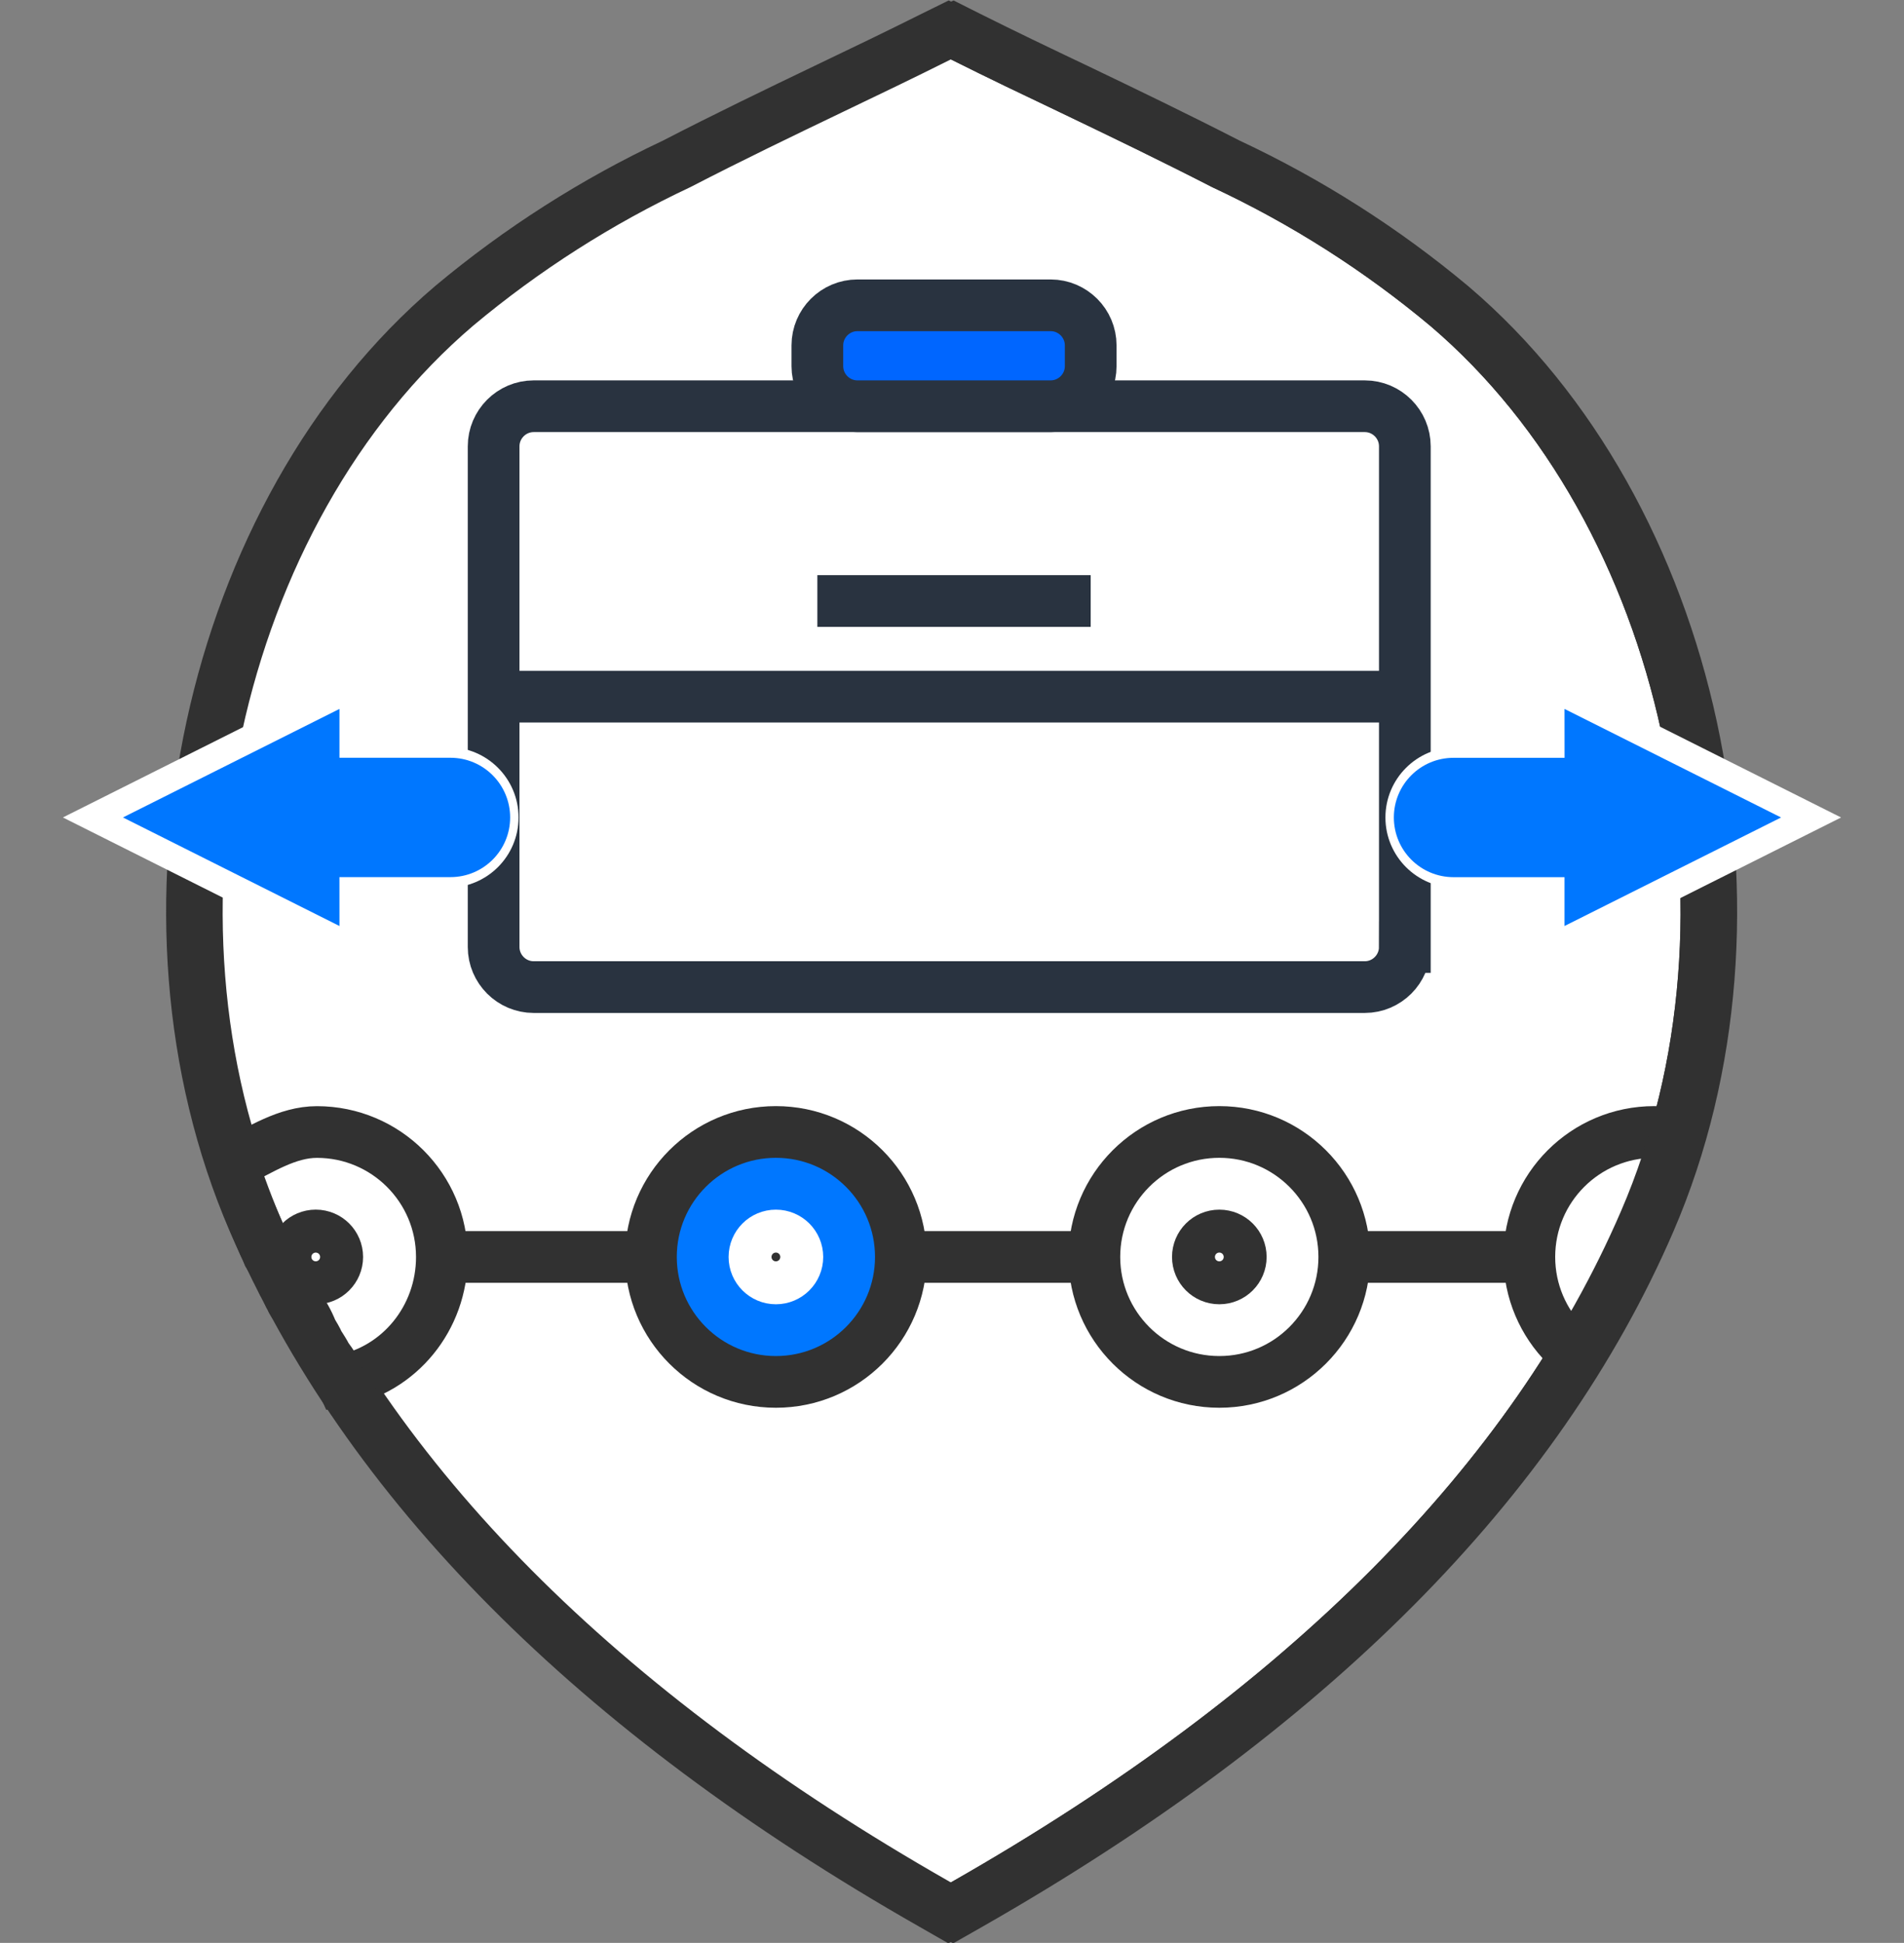 <?xml version="1.0" encoding="utf-8"?>
<!-- Generator: Adobe Illustrator 16.0.3, SVG Export Plug-In . SVG Version: 6.00 Build 0)  -->
<!DOCTYPE svg PUBLIC "-//W3C//DTD SVG 1.1//EN" "http://www.w3.org/Graphics/SVG/1.1/DTD/svg11.dtd">
<svg version="1.1" id="Capa_1" xmlns="http://www.w3.org/2000/svg" xmlns:xlink="http://www.w3.org/1999/xlink" x="0px" y="0px"
	 width="73.657px" height="75.156px" viewBox="0 0 73.657 75.156" enable-background="new 0 0 73.657 75.156" xml:space="preserve">
<rect x="0" y="0" width="73.657" height="75.156" fill="#808080" stroke="none"/>
<g>
	<path id="Path_3825_1_" fill="#FFFFFF" stroke="#313131" stroke-width="2" stroke-miterlimit="10" d="M36.876,74.021l-0.648-0.371
		C23.171,66.209,14.354,57.32,9.996,47.238c-5.113-11.84-1.742-27.4,7.678-35.416c2.62-2.19,5.51-4.033,8.6-5.485
		c1.992-1.03,3.97-1.982,5.953-2.934c1.359-0.649,2.711-1.3,4.068-1.979l0.589-0.29l0.578,0.29c1.398,0.7,2.785,1.363,4.172,2.022
		c1.961,0.939,3.91,1.88,5.881,2.891c3.111,1.454,6.023,3.307,8.658,5.512c9.391,8,12.756,23.552,7.646,35.389
		C59.481,57.291,50.631,66.176,37.528,73.65L36.876,74.021z"/>
	<line fill="none" stroke="#313131" stroke-width="2" x1="10.444" y1="48.622" x2="63" y2="48.622"/>
	<path fill="#FFFFFF" stroke="#313131" stroke-width="2" d="M12.26,43.789c-1.148,0-2.184,0.681-3.262,1.229
		c0.427,1.276,0.774,2.133,1.208,3.111c0.062,0.124,0.118,0.251,0.169,0.38c0.232,0.343,0.431,0.705,0.57,1.097
		c0.137,0.17,0.178,0.401,0.291,0.596c0.055,0.094,0.097,0.283,0.24,0.23c0.008,0.014,0.016,0.026,0.024,0.041
		c0.001,0.002,0.002,0.006,0.004,0.008c0.225,0.315,0.413,0.639,0.563,1.016c0.093,0.159,0.192,0.314,0.264,0.484
		c0.01,0.019,0.025,0.033,0.035,0.053c0.091,0.146,0.187,0.287,0.262,0.441c0.197,0.267,0.444,0.629,0.581,0.933
		c2.242-0.418,3.885-2.421,3.885-4.785C17.094,45.953,14.93,43.789,12.26,43.789z"/>
	<g>
		<defs>
			<path id="SVGID_2_" d="M36.689,74.021l-0.648-0.371C22.985,66.209,14.168,57.32,9.809,47.238
				c-5.113-11.84-1.742-27.4,7.678-35.416c2.62-2.19,5.51-4.033,8.6-5.485c1.992-1.03,3.97-1.982,5.953-2.934
				c1.359-0.649,2.711-1.3,4.068-1.979l0.589-0.29l0.578,0.29c1.399,0.7,2.786,1.363,4.172,2.022c1.959,0.939,3.91,1.88,5.879,2.891
				c3.113,1.454,6.025,3.307,8.66,5.512c9.391,8,12.754,23.552,7.645,35.389C59.295,57.291,50.446,66.176,37.342,73.65
				L36.689,74.021z"/>
		</defs>
		<clipPath id="SVGID_3_">
			<use xlink:href="#SVGID_2_"  overflow="visible"/>
		</clipPath>
		<g clip-path="url(#SVGID_3_)">
			<g>
				<path id="SVGID_1_" fill="none" stroke="#313131" stroke-width="2" stroke-miterlimit="10" d="M36.689,74.021l-0.648-0.371
					C22.985,66.209,14.168,57.32,9.809,47.238c-5.113-11.84-1.742-27.4,7.678-35.416c2.62-2.19,5.51-4.033,8.6-5.485
					c1.992-1.03,3.97-1.982,5.953-2.934c1.359-0.649,2.711-1.3,4.068-1.979l0.589-0.29l0.578,0.29
					c1.399,0.7,2.786,1.363,4.172,2.022c1.959,0.939,3.91,1.88,5.879,2.891c3.113,1.454,6.025,3.307,8.66,5.512
					c9.391,8,12.754,23.552,7.645,35.389C59.295,57.291,50.446,66.176,37.342,73.65L36.689,74.021z"/>
			</g>
		</g>
	</g>
	<g>
		<defs>
			<path id="SVGID_4_" d="M36.689,74.021l-0.648-0.371C22.985,66.209,14.168,57.32,9.809,47.238
				c-5.113-11.84-1.742-27.4,7.678-35.416c2.62-2.19,5.51-4.033,8.6-5.485c1.992-1.03,3.97-1.982,5.953-2.934
				c1.359-0.649,2.711-1.3,4.068-1.979l0.589-0.29l0.578,0.29c1.399,0.7,2.786,1.363,4.172,2.022c1.959,0.939,3.91,1.88,5.879,2.891
				c3.113,1.454,6.025,3.307,8.66,5.512c9.391,8,12.754,23.552,7.645,35.389C59.295,57.291,50.446,66.176,37.342,73.65
				L36.689,74.021z"/>
		</defs>
		<clipPath id="SVGID_5_">
			<use xlink:href="#SVGID_4_"  overflow="visible"/>
		</clipPath>
		<circle clip-path="url(#SVGID_5_)" fill="#FFFFFF" stroke="#313131" stroke-width="2" cx="63.997" cy="48.621" r="4.834"/>
	</g>
	<path id="Path_3825" fill="none" stroke="#313131" stroke-width="2" stroke-miterlimit="10" d="M36.689,74.021l-0.648-0.371
		C22.985,66.209,14.168,57.32,9.809,47.238c-5.113-11.84-1.742-27.4,7.678-35.416c2.62-2.19,5.51-4.033,8.6-5.485
		c1.992-1.03,3.97-1.982,5.953-2.934c1.359-0.649,2.711-1.3,4.068-1.979l0.589-0.29l0.578,0.29c1.399,0.7,2.786,1.363,4.172,2.022
		c1.959,0.939,3.91,1.88,5.879,2.891c3.113,1.454,6.025,3.307,8.66,5.512c9.391,8,12.754,23.552,7.645,35.389
		C59.295,57.291,50.446,66.176,37.342,73.65L36.689,74.021z"/>
	<circle fill="#FFFFFF" stroke="#313131" stroke-width="2" cx="47.17" cy="48.621" r="4.834"/>
	<circle fill="#0077FF" stroke="#313131" stroke-width="2" cx="30.016" cy="48.621" r="4.834"/>
	<circle fill="#FFFFFF" stroke="#313131" stroke-width="2" cx="12.215" cy="48.622" r="0.831"/>
	<circle fill="#FFFFFF" stroke="#313131" stroke-width="2" cx="47.17" cy="48.622" r="0.83"/>
	<circle fill="#313131" stroke="#FFFFFF" stroke-width="2" cx="30.016" cy="48.622" r="0.83"/>
	<g>
		<g>
			<path fill="#FFFFFF" d="M54.346,36.633c0,0.853-0.697,1.55-1.549,1.55H20.645c-0.852,0-1.549-0.697-1.549-1.55V17.264
				c0-0.853,0.697-1.55,1.549-1.55h32.153c0.852,0,1.549,0.697,1.549,1.55V36.633z"/>
			<path fill="none" stroke="#293340" stroke-width="2" d="M54.346,36.633c0,0.853-0.697,1.55-1.549,1.55H20.645
				c-0.852,0-1.549-0.697-1.549-1.55V17.264c0-0.853,0.697-1.55,1.549-1.55h32.153c0.852,0,1.549,0.697,1.549,1.55V36.633z"/>
		</g>
		<g>
			<path fill="#0066FF" d="M42.194,14.165c0,0.852-0.697,1.549-1.549,1.549h-7.476c-0.852,0-1.549-0.697-1.549-1.549v-0.806
				c0-0.853,0.697-1.549,1.549-1.549h7.476c0.852,0,1.549,0.697,1.549,1.549V14.165z"/>
			<path fill="none" stroke="#293340" stroke-width="2" d="M42.194,14.165c0,0.852-0.697,1.549-1.549,1.549h-7.476
				c-0.852,0-1.549-0.697-1.549-1.549v-0.806c0-0.853,0.697-1.549,1.549-1.549h7.476c0.852,0,1.549,0.697,1.549,1.549V14.165z"/>
		</g>
		<line fill="none" stroke="#293340" stroke-width="2" x1="19.095" y1="26.948" x2="54.346" y2="26.948"/>
		<line fill="none" stroke="#293340" stroke-width="2" x1="31.62" y1="23.248" x2="42.194" y2="23.248"/>
	</g>
	<g>
		<path fill="#FFFFFF" d="M12.289,26.681l-9.856,4.94l9.856,4.94v-2.225l5.055,0c1.5,0,2.716-1.215,2.716-2.716
			c0-1.499-1.216-2.716-2.716-2.716h-5.055V26.681z"/>
		<path fill="#0077FF" d="M13.132,27.423l-8.375,4.198l8.375,4.199l-0.001-1.891h4.295c1.275,0.001,2.309-1.032,2.309-2.308
			c0-1.275-1.034-2.309-2.309-2.309h-4.294L13.132,27.423z"/>
	</g>
	<g>
		<path fill="#FFFFFF" d="M61.368,36.562l9.855-4.94l-9.855-4.94v2.225l-5.055,0c-1.5,0-2.717,1.215-2.717,2.716
			c0,1.499,1.217,2.716,2.717,2.716h5.055V36.562z"/>
		<path fill="#0077FF" d="M60.524,35.82l8.377-4.198l-8.377-4.199l0.002,1.891h-4.295c-1.277-0.001-2.309,1.032-2.309,2.308
			c0,1.275,1.033,2.309,2.309,2.309h4.293V35.82z"/>
	</g>
</g>
</svg>
